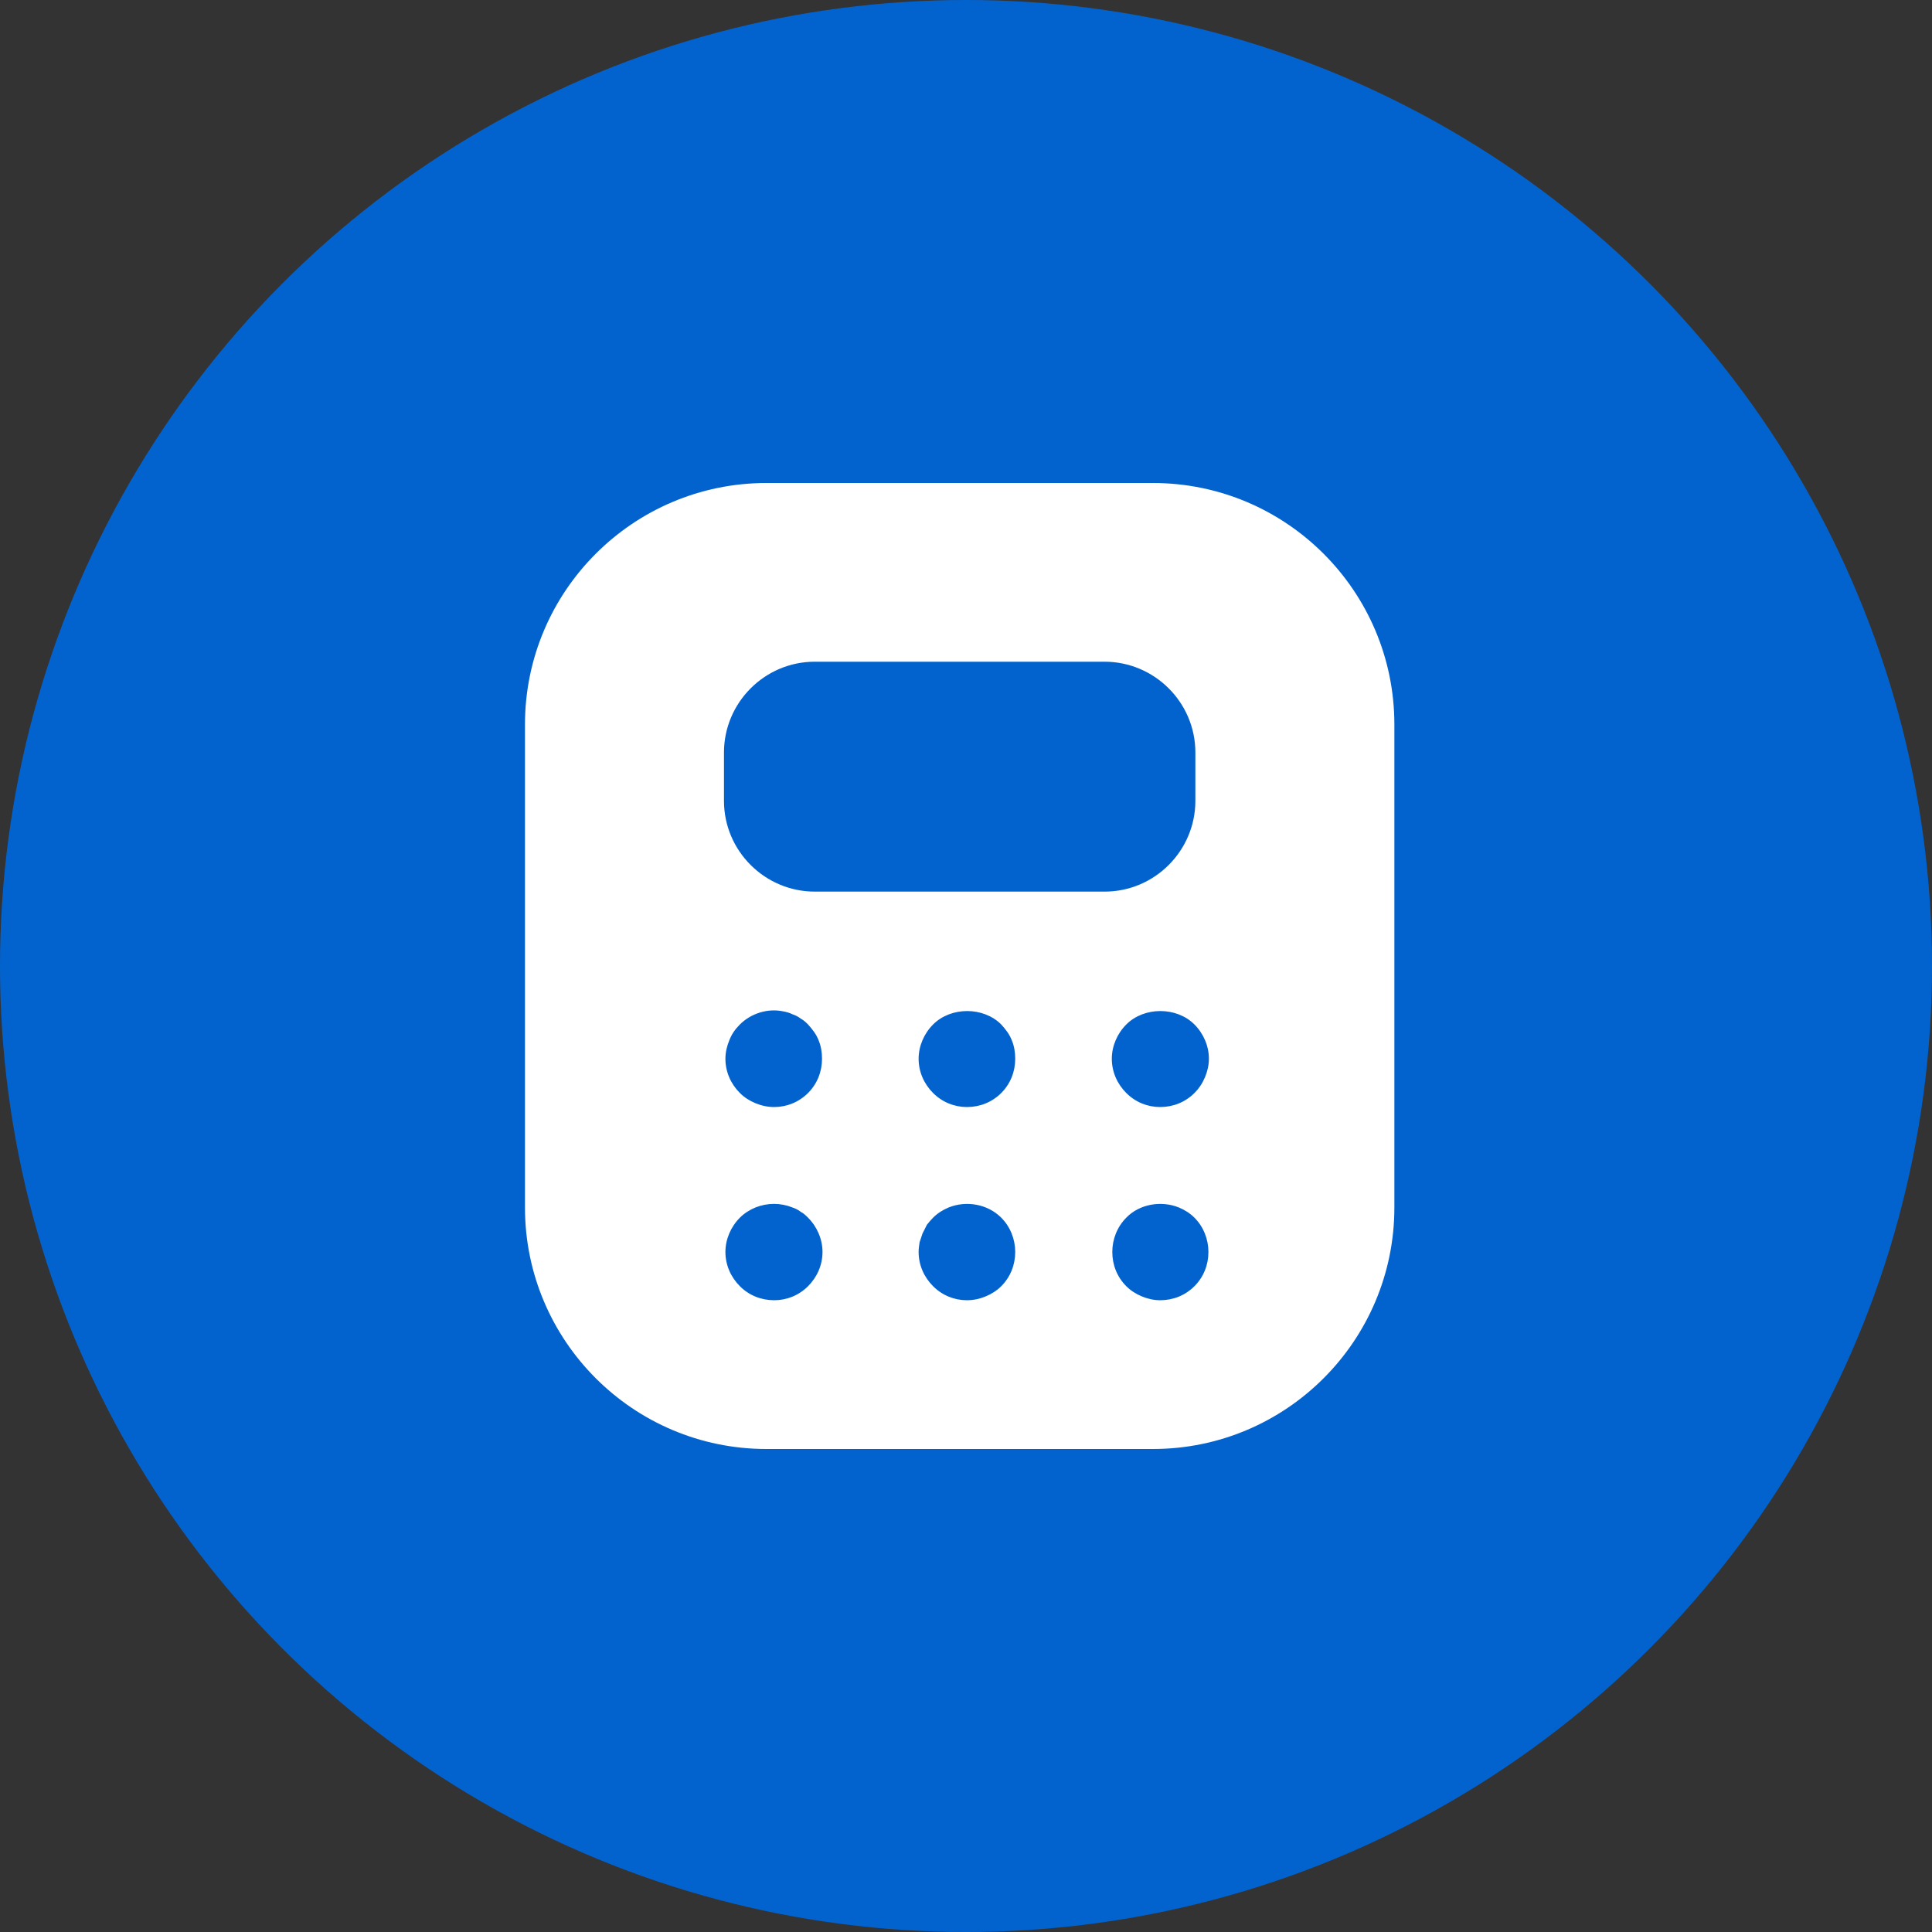 <svg width="40" height="40" viewBox="0 0 40 40" fill="none" xmlns="http://www.w3.org/2000/svg">
<rect x="0" y="0" width="40" height="40" fill="#333333" stroke="none"/>
<circle cx="20" cy="20" r="20" fill="#0363CE"/>
<g clip-path="url(#clip0_5897_10038)">
<mask id="mask0_5897_10038" style="mask-type:luminance" maskUnits="userSpaceOnUse" x="7" y="8" width="25" height="24">
<path d="M31.869 8H7.869V32H31.869V8Z" fill="white"/>
</mask>
<g mask="url(#mask0_5897_10038)">
<path d="M23.869 10H15.869C13.109 10 10.869 12.24 10.869 15V25C10.869 27.76 13.109 30 15.869 30H23.869C26.629 30 28.869 27.76 28.869 25V15C28.869 12.24 26.629 10 23.869 10ZM16.729 26.63C16.539 26.82 16.289 26.92 16.029 26.92C15.759 26.92 15.509 26.82 15.319 26.63C15.129 26.44 15.019 26.19 15.019 25.92C15.019 25.66 15.129 25.4 15.319 25.21C15.409 25.12 15.519 25.05 15.639 25C15.889 24.9 16.159 24.9 16.409 25C16.469 25.02 16.529 25.05 16.579 25.09C16.639 25.12 16.689 25.17 16.729 25.21C16.919 25.4 17.029 25.66 17.029 25.92C17.029 26.19 16.919 26.44 16.729 26.63ZM15.019 21.92C15.019 21.79 15.049 21.66 15.099 21.54C15.149 21.41 15.219 21.31 15.319 21.21C15.549 20.98 15.899 20.87 16.219 20.94C16.279 20.95 16.349 20.97 16.409 21C16.469 21.02 16.529 21.05 16.579 21.09C16.639 21.12 16.689 21.17 16.729 21.21C16.819 21.31 16.899 21.41 16.949 21.54C16.999 21.66 17.019 21.79 17.019 21.92C17.019 22.19 16.919 22.44 16.729 22.63C16.539 22.82 16.289 22.92 16.029 22.92C15.889 22.92 15.759 22.89 15.639 22.84C15.519 22.79 15.409 22.72 15.319 22.63C15.129 22.44 15.019 22.19 15.019 21.92ZM20.729 26.63C20.639 26.72 20.529 26.79 20.409 26.84C20.289 26.89 20.159 26.92 20.019 26.92C19.759 26.92 19.509 26.82 19.319 26.63C19.129 26.44 19.019 26.19 19.019 25.92C19.019 25.85 19.029 25.79 19.039 25.72C19.059 25.66 19.079 25.6 19.099 25.54C19.129 25.48 19.159 25.42 19.189 25.36C19.229 25.31 19.269 25.26 19.319 25.21C19.409 25.12 19.519 25.05 19.639 25C20.009 24.85 20.449 24.93 20.729 25.21C20.919 25.4 21.019 25.66 21.019 25.92C21.019 26.19 20.919 26.44 20.729 26.63ZM20.729 22.63C20.539 22.82 20.289 22.92 20.019 22.92C19.759 22.92 19.509 22.82 19.319 22.63C19.129 22.44 19.019 22.19 19.019 21.92C19.019 21.66 19.129 21.4 19.319 21.21C19.689 20.84 20.359 20.84 20.729 21.21C20.819 21.31 20.899 21.41 20.949 21.54C20.999 21.66 21.019 21.79 21.019 21.92C21.019 22.19 20.919 22.44 20.729 22.63ZM16.869 18.46C15.839 18.46 14.989 17.62 14.989 16.58V15.58C14.989 14.55 15.829 13.7 16.869 13.7H22.869C23.899 13.7 24.749 14.54 24.749 15.58V16.58C24.749 17.61 23.909 18.46 22.869 18.46H16.869ZM24.729 26.63C24.539 26.82 24.289 26.92 24.019 26.92C23.889 26.92 23.759 26.89 23.639 26.84C23.519 26.79 23.409 26.72 23.319 26.63C23.129 26.44 23.029 26.19 23.029 25.92C23.029 25.66 23.129 25.4 23.319 25.21C23.589 24.93 24.039 24.85 24.409 25C24.529 25.05 24.639 25.12 24.729 25.21C24.919 25.4 25.019 25.66 25.019 25.92C25.019 26.19 24.919 26.44 24.729 26.63ZM24.949 22.3C24.899 22.42 24.829 22.53 24.729 22.63C24.539 22.82 24.289 22.92 24.019 22.92C23.759 22.92 23.509 22.82 23.319 22.63C23.129 22.44 23.019 22.19 23.019 21.92C23.019 21.66 23.129 21.4 23.319 21.21C23.689 20.84 24.359 20.84 24.729 21.21C24.919 21.4 25.029 21.66 25.029 21.92C25.029 22.05 24.999 22.18 24.949 22.3Z" fill="white"/>
</g>
</g>
<defs>
<clipPath id="clip0_5897_10038">
<rect width="24" height="24" fill="white" transform="translate(7.869 8)"/>
</clipPath>
</defs>
</svg>
